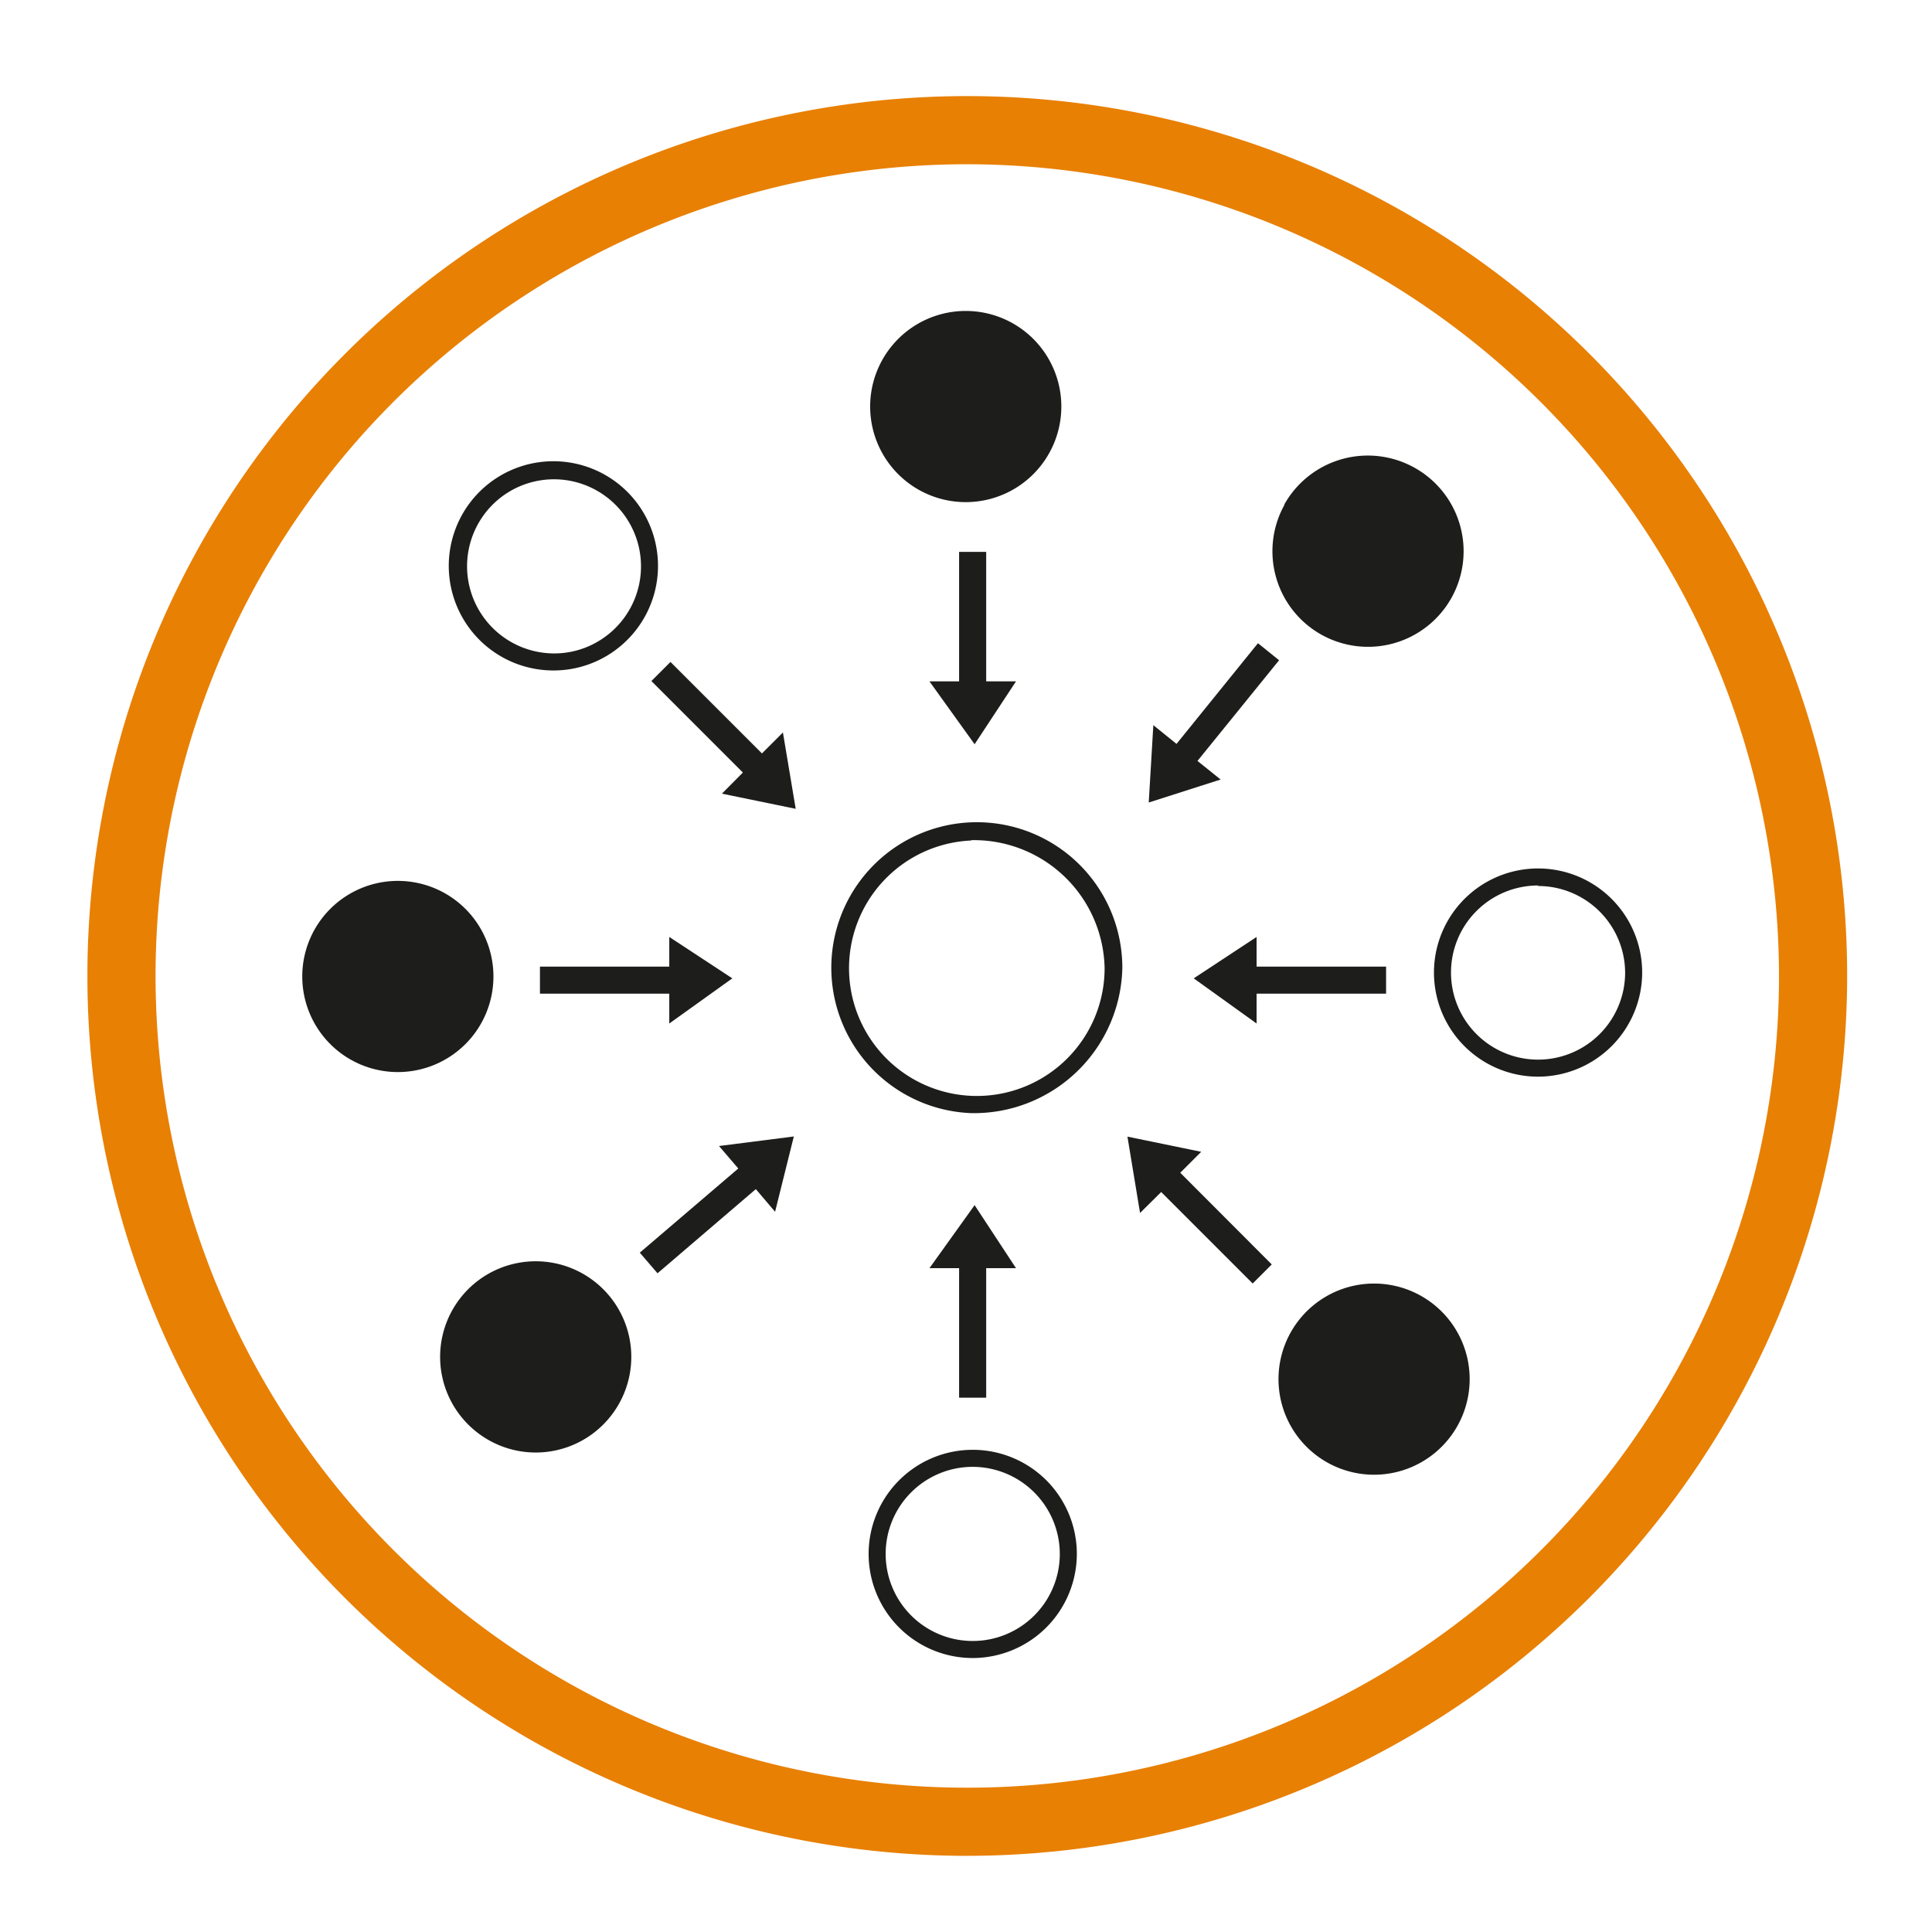 <?xml version="1.0" encoding="UTF-8"?> <svg xmlns="http://www.w3.org/2000/svg" id="Calque_1" data-name="Calque 1" viewBox="0 0 113.39 113.39"><defs><style>.cls-1{fill:#e88004;}.cls-2{fill:#1d1d1b;}</style></defs><title>VEU_opPlan de travail 1</title><path class="cls-1" d="M56.77,108.92a51.64,51.64,0,1,1,51.64-51.64A51.69,51.69,0,0,1,56.77,108.92Zm0-99.28a47.64,47.64,0,1,0,47.64,47.64A47.7,47.7,0,0,0,56.77,9.64Z"></path><path class="cls-2" d="M90.27,63.19a6.11,6.11,0,1,1,6.11-6.11A6.12,6.12,0,0,1,90.27,63.19Zm0-11.22a5.11,5.11,0,1,0,5.11,5.11A5.11,5.11,0,0,0,90.27,52Z"></path><path class="cls-2" d="M56.68,18.25a5.61,5.61,0,1,0,5.61,5.61,5.61,5.61,0,0,0-5.61-5.61"></path><path class="cls-2" d="M57,65.33a8.54,8.54,0,1,1,8.87-8.53A8.71,8.71,0,0,1,57,65.33Zm0-16a7.5,7.5,0,1,0,7.83,7.49A7.67,7.67,0,0,0,57,49.31Z"></path><polygon class="cls-2" points="57.88 39.99 57.88 32.39 56.29 32.39 56.29 39.99 54.55 39.99 57.2 43.68 59.63 39.99 57.88 39.99"></polygon><polygon class="cls-2" points="59.63 74.43 57.2 70.73 54.55 74.43 56.29 74.43 56.29 82.03 57.88 82.03 57.88 74.43 59.63 74.43"></polygon><polygon class="cls-2" points="81.35 56.73 73.75 56.73 73.75 54.99 70.06 57.42 73.75 60.07 73.75 58.32 81.35 58.32 81.35 56.73"></polygon><path class="cls-2" d="M17.74,57.31a5.61,5.61,0,1,0,5.61-5.61,5.61,5.61,0,0,0-5.61,5.61"></path><polygon class="cls-2" points="42.98 57.42 39.28 54.99 39.28 56.73 31.69 56.73 31.69 58.32 39.28 58.32 39.28 60.07 42.98 57.42"></polygon><polygon class="cls-2" points="75.07 38.75 73.83 37.75 69.05 43.66 67.69 42.56 67.42 47.1 71.64 45.75 70.28 44.66 75.07 38.75"></polygon><path class="cls-2" d="M75.39,29.62A5.61,5.61,0,1,0,83,27.44a5.62,5.62,0,0,0-7.63,2.18"></path><polygon class="cls-2" points="46.59 66.7 42.2 67.26 43.33 68.58 37.55 73.52 38.59 74.73 44.36 69.79 45.49 71.12 46.59 66.7"></polygon><path class="cls-2" d="M36.12,82.73a5.61,5.61,0,1,0-7.78,1.58,5.6,5.6,0,0,0,7.78-1.58"></path><polygon class="cls-2" points="46.7 47.47 45.95 42.99 44.72 44.22 39.35 38.85 38.23 39.97 43.6 45.34 42.37 46.58 46.7 47.47"></polygon><path class="cls-2" d="M32.52,39.35A6.14,6.14,0,1,1,36,38.24,6.11,6.11,0,0,1,32.52,39.35Zm0-11.22a5.11,5.11,0,0,0-2.93.92,5.11,5.11,0,0,0-1.25,7.12,5.12,5.12,0,0,0,4.18,2.18,5.05,5.05,0,0,0,2.93-.93,5.11,5.11,0,0,0-2.93-9.29Z"></path><polygon class="cls-2" points="74.64 74.21 69.27 68.83 70.5 67.6 66.17 66.71 66.91 71.19 68.15 69.96 73.52 75.33 74.64 74.21"></polygon><path class="cls-2" d="M76.05,84.16a5.61,5.61,0,1,1,7.81,1.38,5.61,5.61,0,0,1-7.81-1.38"></path><path class="cls-2" d="M57.09,97.31A6.11,6.11,0,1,1,63.2,91.2,6.12,6.12,0,0,1,57.09,97.31Zm0-11.22A5.11,5.11,0,1,0,62.2,91.2,5.12,5.12,0,0,0,57.09,86.09Z"></path></svg> 